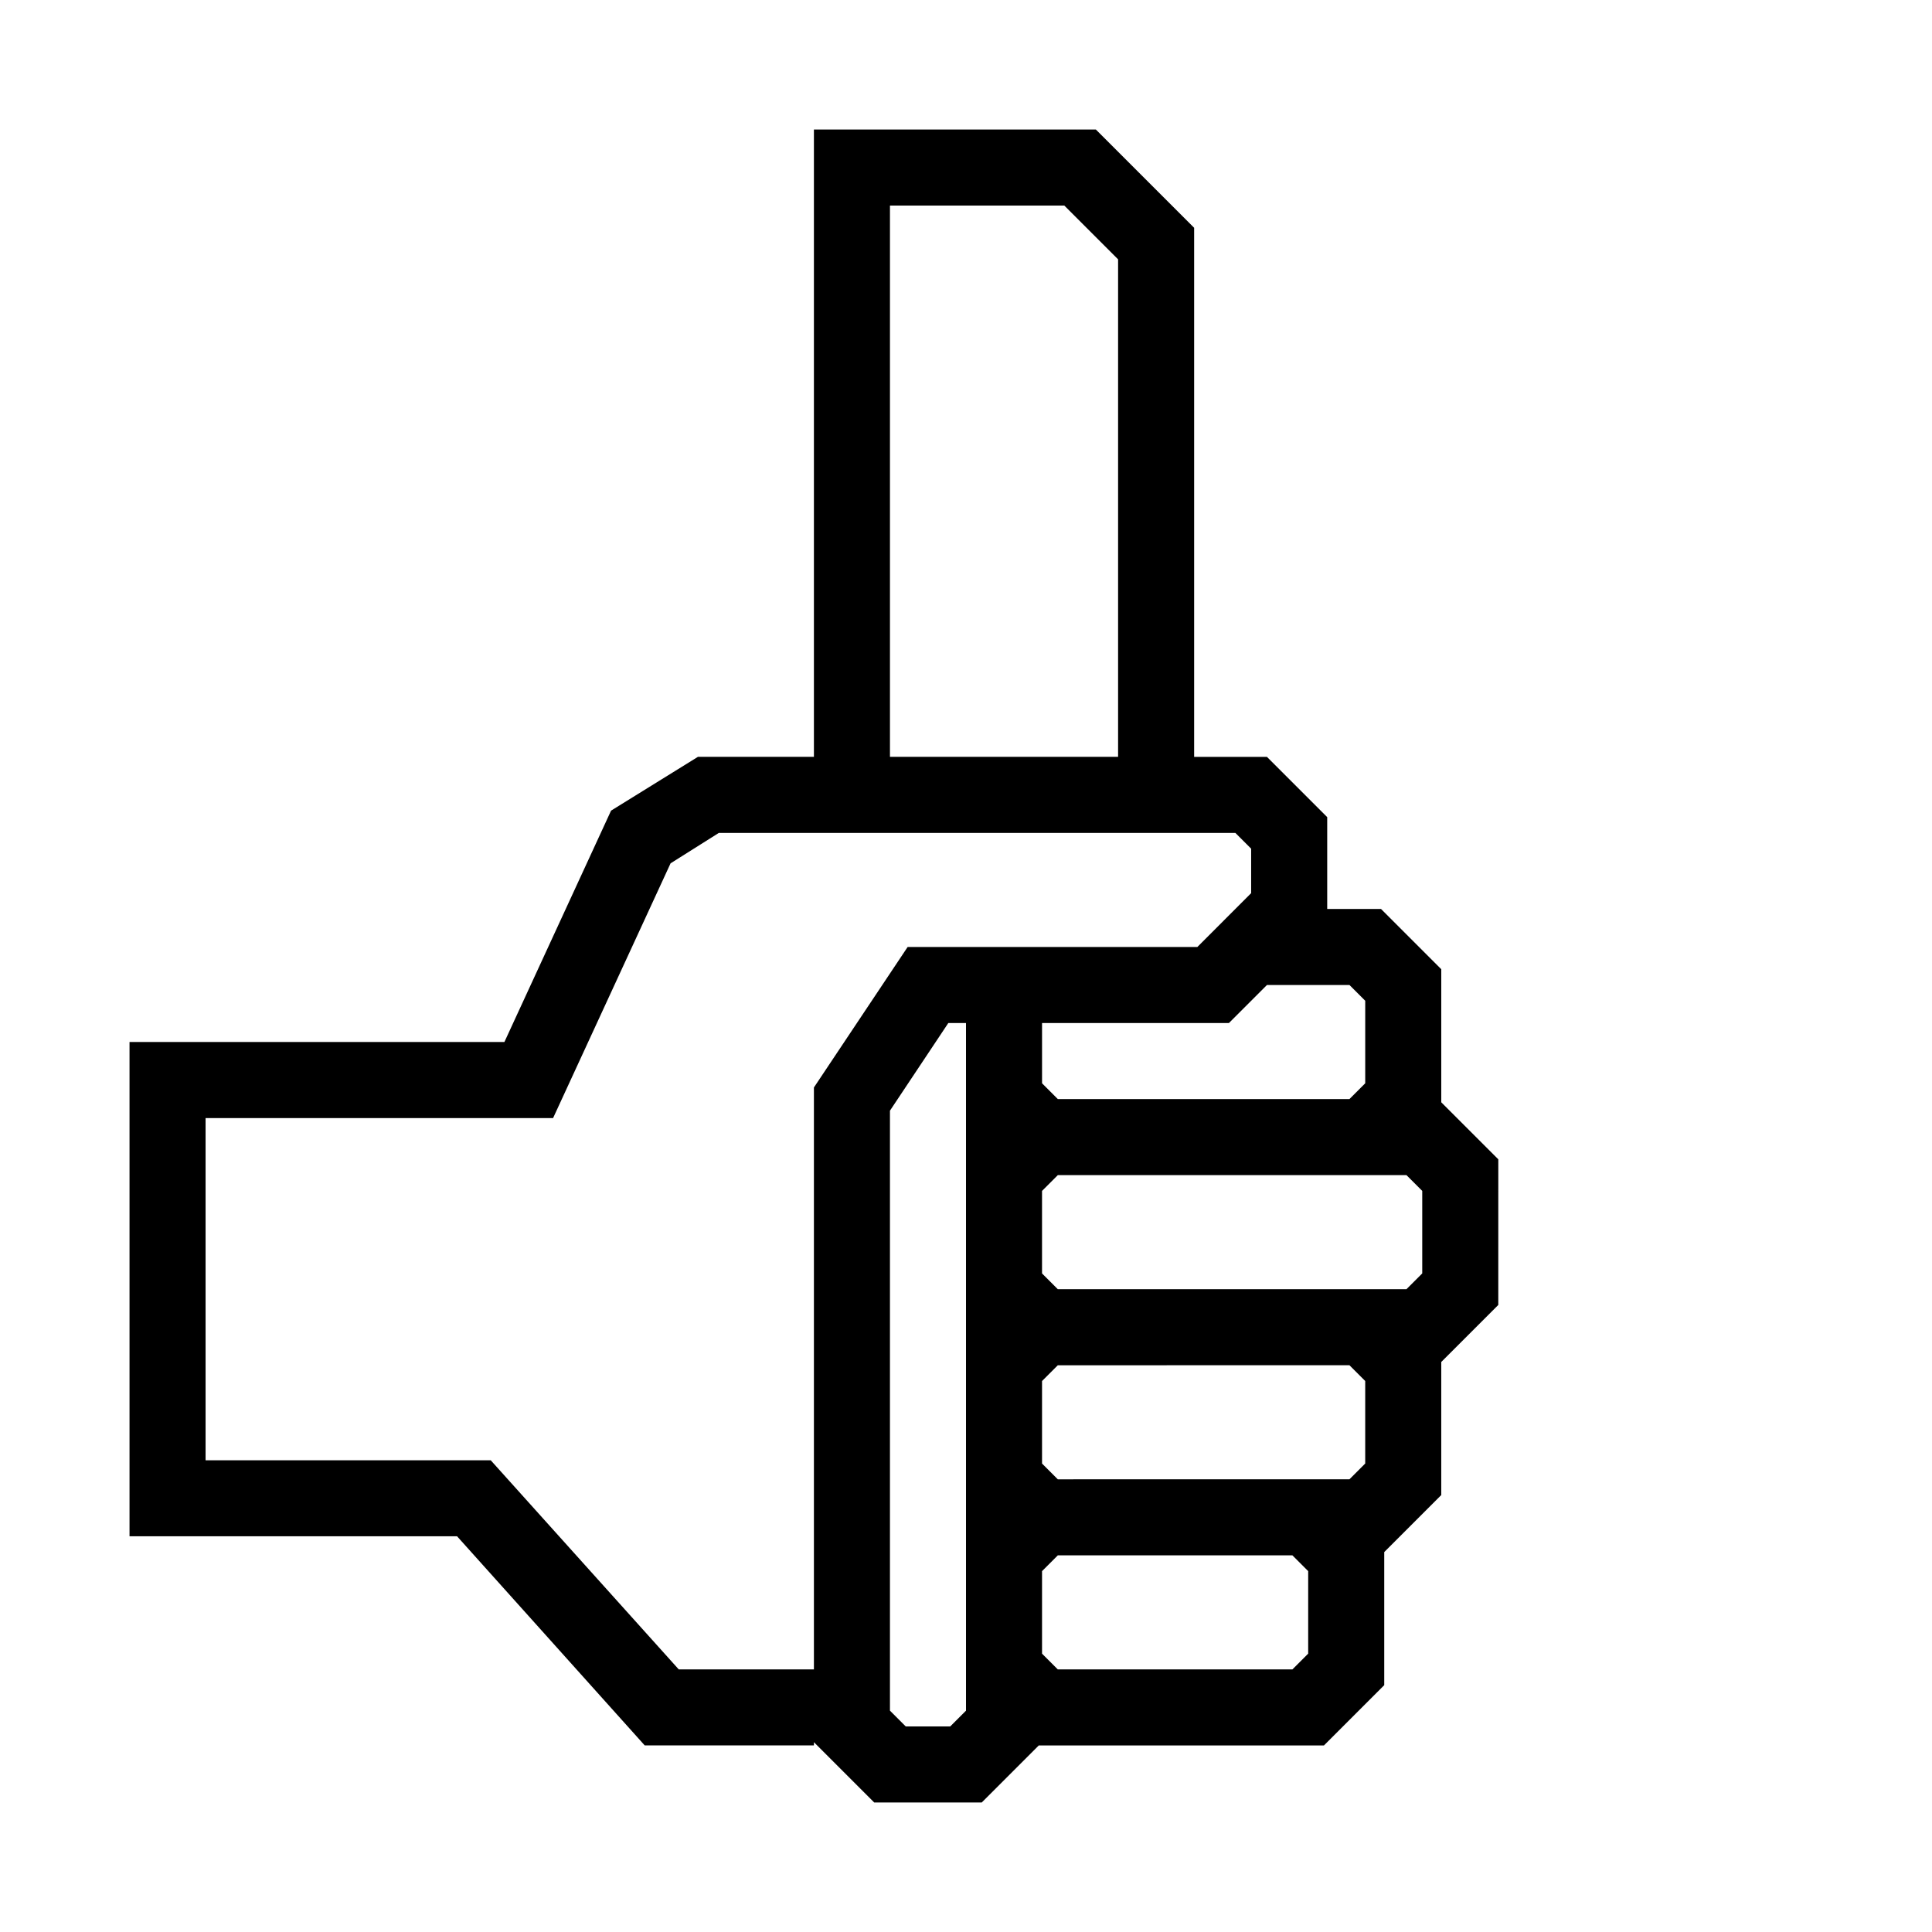 <?xml version="1.0" encoding="UTF-8"?>
<!-- Uploaded to: ICON Repo, www.iconrepo.com, Generator: ICON Repo Mixer Tools -->
<svg fill="#000000" width="800px" height="800px" version="1.1" viewBox="144 144 512 512" xmlns="http://www.w3.org/2000/svg">
 <path d="m525.95 436.12v-35.266l-15.969-15.973h-14.258v-24.332l-15.973-15.973h-19.293v-140.21l-26.047-26.047h-74.715v166.25h-30.734l-23.023 14.258-28.266 61.316h-99.348v130.99h86.805l49.727 55.418h44.84v-0.855l15.969 15.973h28.516l15.113-15.113h75.57l15.973-15.973v-35.266l15.113-15.113v-35.266l15.113-15.113 0.004-38.598zm-24.332-31.086 4.18 4.18v21.867l-4.18 4.18-77.285 0.004-4.18-4.184v-15.969h49.523l10.078-10.078zm-121.77-206.56h46.199l14.258 14.258v131.84h-60.457zm20.152 398.87-4.18 4.18h-11.793l-4.18-4.184v-159l15.465-23.227h4.688zm-15.469-202.38-24.836 37.23v154.21h-35.824l-49.824-55.418h-75.57v-90.684h92.094l31.137-67.512 12.797-8.062h136.88l4.18 4.18v11.789l-14.254 14.262zm106.15 187.27-4.18 4.18h-62.172l-4.18-4.18v-21.867l4.18-4.18h62.172l4.18 4.18zm15.113-50.383-4.18 4.18-77.285 0.004-4.18-4.184v-21.863l4.18-4.18 77.285-0.004 4.18 4.18zm15.113-50.383-4.18 4.18-92.398 0.004-4.18-4.18v-21.867l4.18-4.18h92.398l4.18 4.18z"/>
</svg>